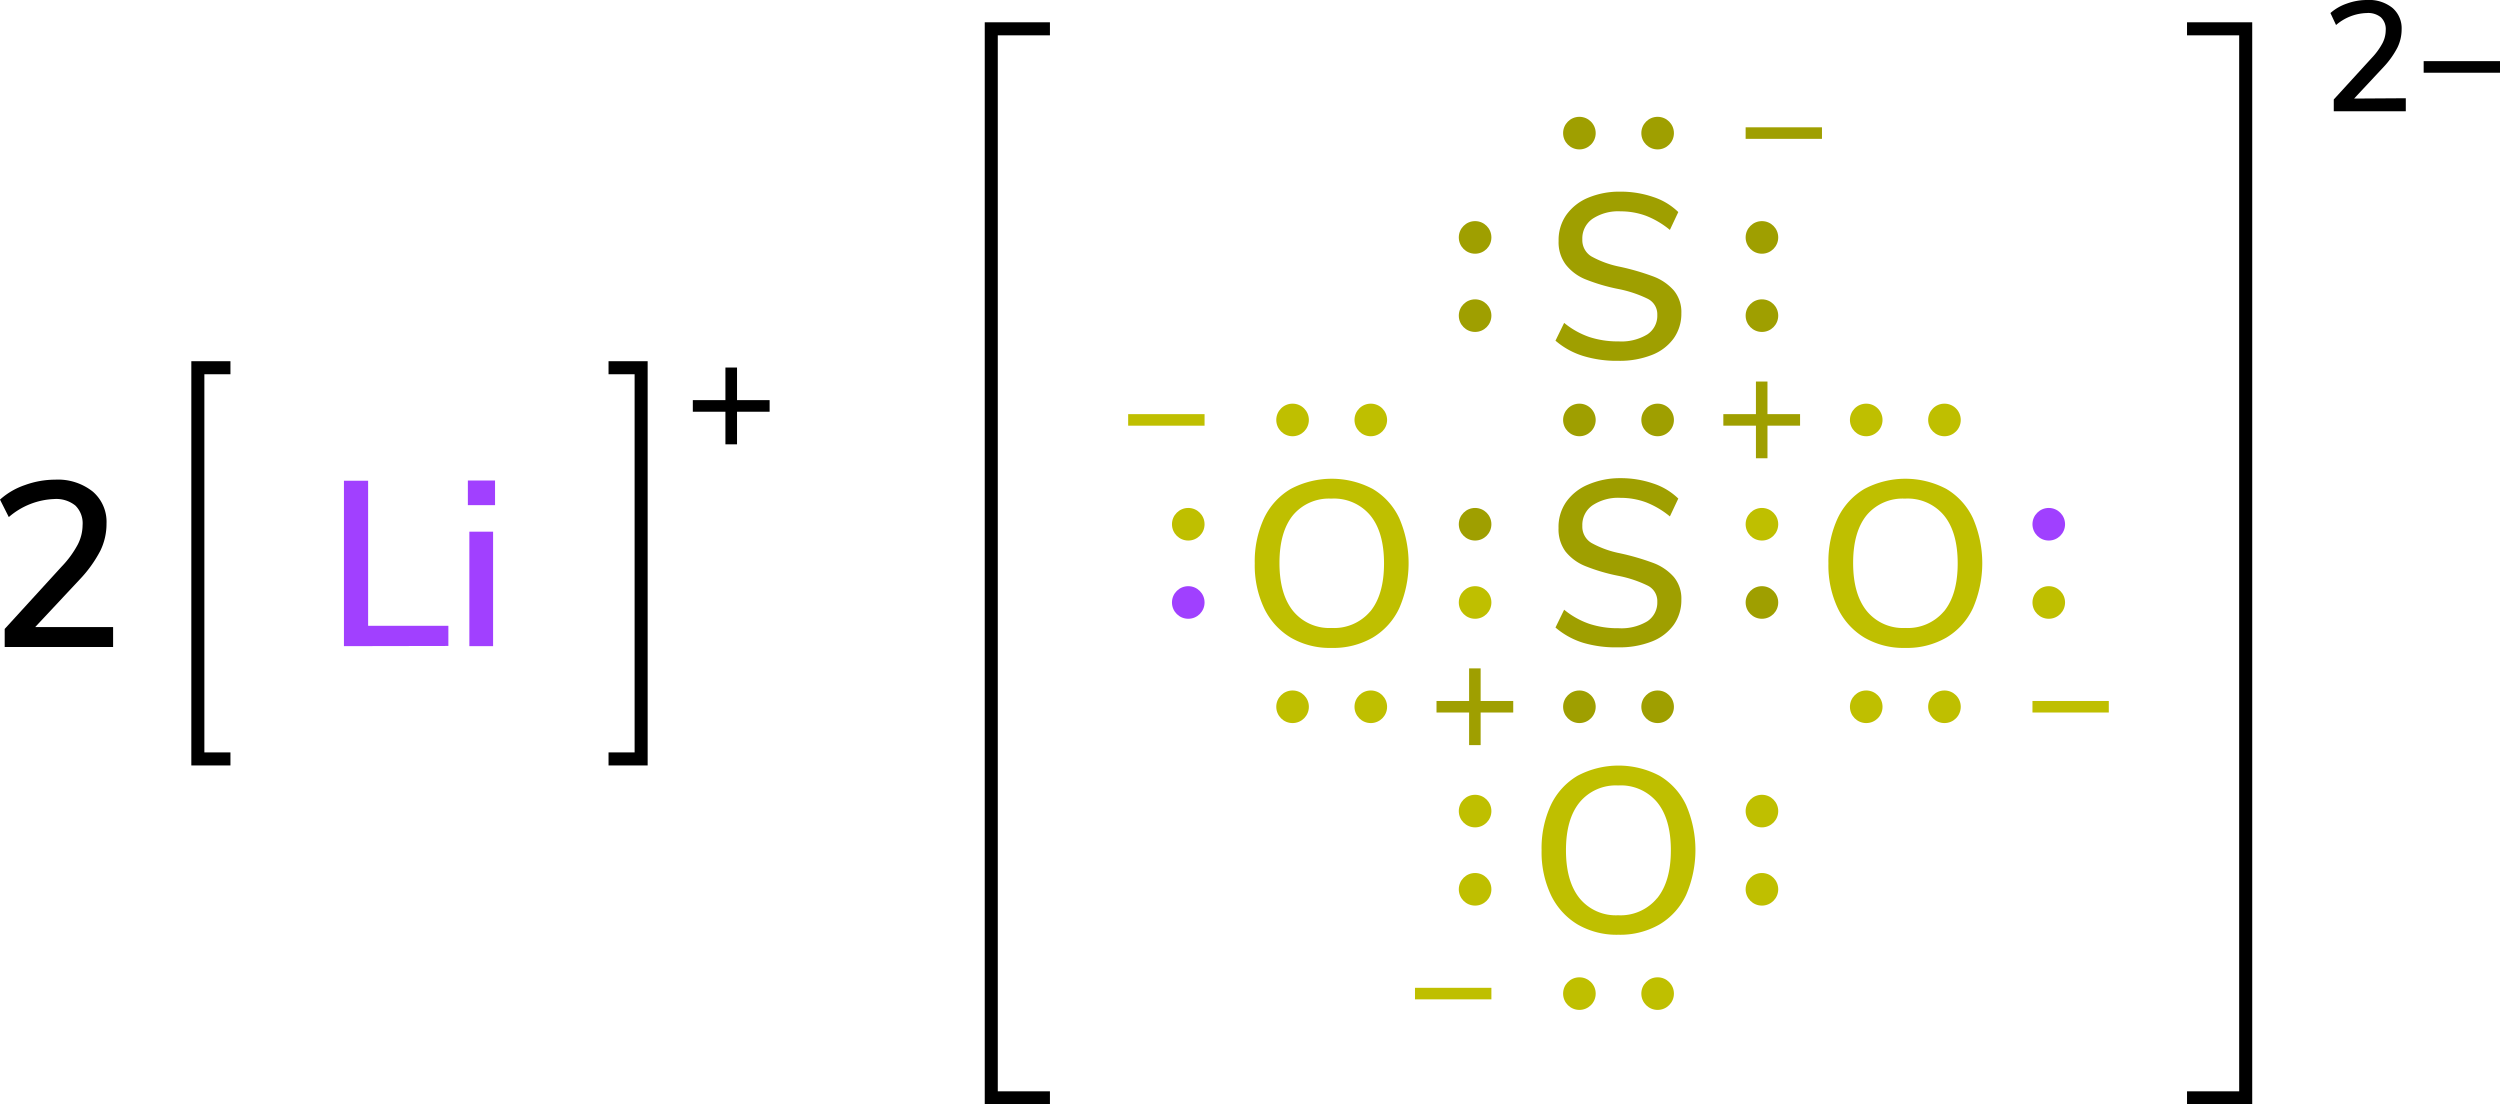 <svg xmlns="http://www.w3.org/2000/svg" width="383.5" height="169.42" viewBox="0 0 383.5 169.42"><defs><style>.cls-1{fill:none;stroke:#000;stroke-linecap:square;stroke-miterlimit:10;stroke-width:2px;}.cls-2{fill:#a140ff;}.cls-3{fill:#9f9f00;}.cls-4{fill:#bfbf00;}.cls-5{fill:#a040ff;}</style></defs><title>Colored Lewis structure of lithium thiosulfate</title><g id="レイヤー_2" data-name="レイヤー 2"><g id="レイヤー_1-2" data-name="レイヤー 1"><path d="M118.06,61.38v1.78h-5v5h-1.78v-5h-5V61.38h5v-5h1.78v5Z"/><polyline class="cls-1" points="94.35 116.42 98.35 116.42 98.35 56.41 94.35 56.41"/><polyline class="cls-1" points="34.35 116.42 30.35 116.42 30.35 56.41 34.35 56.41"/><path d="M17.35,96.19v3.06H.72V96.48L9.47,86.9a15.18,15.18,0,0,0,2.45-3.35,6.64,6.64,0,0,0,.75-3,3.81,3.81,0,0,0-1.11-3,4.66,4.66,0,0,0-3.21-1,11.28,11.28,0,0,0-7,2.77L0,76.64a11,11,0,0,1,3.82-2.23,13.65,13.65,0,0,1,4.64-.83,8.59,8.59,0,0,1,5.76,1.82,6.11,6.11,0,0,1,2.12,4.91,9.44,9.44,0,0,1-.95,4.18,19.42,19.42,0,0,1-3.19,4.43L5.4,96.19Z"/><path class="cls-2" d="M52.76,99.12V73.74h3.71V96H68.78v3.09Z"/><path class="cls-2" d="M71.77,73.71h4.17v3.78H71.77ZM72,99.12V81.56h3.64V99.12Z"/><path class="cls-3" d="M242.84,98.6a11.92,11.92,0,0,1-4.23-2.34l1.33-2.73a12.52,12.52,0,0,0,3.87,2.17,14,14,0,0,0,4.48.67,7.73,7.73,0,0,0,4.4-1.06,3.44,3.44,0,0,0,1.54-3,2.65,2.65,0,0,0-1.44-2.46,18.23,18.23,0,0,0-4.6-1.53,28.36,28.36,0,0,1-5-1.48,7.43,7.43,0,0,1-3.05-2.25A5.75,5.75,0,0,1,239.08,81,6.72,6.72,0,0,1,240.25,77a7.74,7.74,0,0,1,3.33-2.65,12.39,12.39,0,0,1,5-1,15.31,15.31,0,0,1,5,.81,9.94,9.94,0,0,1,3.87,2.32l-1.29,2.74a13.29,13.29,0,0,0-3.62-2.15,11.23,11.23,0,0,0-3.94-.7,7.15,7.15,0,0,0-4.3,1.14,3.65,3.65,0,0,0-1.57,3.15,2.92,2.92,0,0,0,1.37,2.61,15,15,0,0,0,4.39,1.6,37.37,37.37,0,0,1,5.13,1.49,7.9,7.9,0,0,1,3.13,2.13,5.17,5.17,0,0,1,1.17,3.51,6.52,6.52,0,0,1-1.17,3.85,7.44,7.44,0,0,1-3.35,2.55,13.45,13.45,0,0,1-5.16.9A17.57,17.57,0,0,1,242.84,98.6Z"/><circle class="cls-4" cx="226.28" cy="92.42" r="2.5"/><circle class="cls-3" cx="226.28" cy="80.42" r="2.5"/><circle class="cls-3" cx="270.28" cy="92.42" r="2.5"/><circle class="cls-4" cx="270.28" cy="80.42" r="2.5"/><circle class="cls-3" cx="254.28" cy="108.42" r="2.5"/><circle class="cls-3" cx="242.28" cy="108.42" r="2.5"/><circle class="cls-3" cx="254.28" cy="64.42" r="2.5"/><circle class="cls-3" cx="242.28" cy="64.42" r="2.5"/><circle class="cls-3" cx="226.28" cy="48.42" r="2.5"/><circle class="cls-3" cx="226.28" cy="36.42" r="2.5"/><circle class="cls-3" cx="270.28" cy="48.42" r="2.5"/><circle class="cls-3" cx="270.28" cy="36.42" r="2.5"/><circle class="cls-3" cx="254.28" cy="20.42" r="2.5"/><circle class="cls-3" cx="242.28" cy="20.42" r="2.5"/><path class="cls-4" d="M286,97.81a10.61,10.61,0,0,1-4.08-4.5,15.4,15.4,0,0,1-1.44-6.88,15.73,15.73,0,0,1,1.42-6.93A10.37,10.37,0,0,1,286,75a13.44,13.44,0,0,1,12.57,0,10.31,10.31,0,0,1,4.08,4.5,17.34,17.34,0,0,1,0,13.79,10.36,10.36,0,0,1-4.08,4.52,12.08,12.08,0,0,1-6.3,1.58A11.92,11.92,0,0,1,286,97.81Zm12.19-4q2.12-2.59,2.12-7.38c0-3.19-.7-5.65-2.1-7.36a7.26,7.26,0,0,0-6-2.58A7.19,7.19,0,0,0,286.37,79c-1.4,1.71-2.1,4.17-2.1,7.36s.7,5.65,2.1,7.38a7.17,7.17,0,0,0,5.89,2.59A7.26,7.26,0,0,0,298.2,93.78Z"/><path class="cls-4" d="M242,141.81a10.61,10.61,0,0,1-4.08-4.5,15.4,15.4,0,0,1-1.44-6.88,15.73,15.73,0,0,1,1.42-6.93A10.37,10.37,0,0,1,242,119a13.44,13.44,0,0,1,12.57,0,10.31,10.31,0,0,1,4.08,4.5,17.34,17.34,0,0,1,0,13.79,10.36,10.36,0,0,1-4.08,4.52,12.08,12.08,0,0,1-6.3,1.58A11.92,11.92,0,0,1,242,141.81Zm12.19-4q2.12-2.59,2.12-7.38c0-3.19-.7-5.65-2.1-7.36a7.26,7.26,0,0,0-6-2.58,7.19,7.19,0,0,0-5.89,2.58c-1.4,1.71-2.1,4.17-2.1,7.36s.7,5.65,2.1,7.38a7.17,7.17,0,0,0,5.89,2.59A7.26,7.26,0,0,0,254.2,137.78Z"/><circle class="cls-4" cx="226.28" cy="136.42" r="2.5"/><circle class="cls-4" cx="226.28" cy="124.42" r="2.5"/><circle class="cls-4" cx="270.28" cy="136.42" r="2.5"/><circle class="cls-4" cx="270.28" cy="124.42" r="2.5"/><circle class="cls-4" cx="254.28" cy="152.42" r="2.5"/><circle class="cls-4" cx="242.28" cy="152.42" r="2.5"/><circle class="cls-4" cx="314.28" cy="92.42" r="2.5"/><circle class="cls-5" cx="314.28" cy="80.42" r="2.5"/><circle class="cls-4" cx="298.28" cy="108.42" r="2.5"/><circle class="cls-4" cx="286.28" cy="108.42" r="2.5"/><circle class="cls-4" cx="298.28" cy="64.42" r="2.5"/><circle class="cls-4" cx="286.28" cy="64.42" r="2.5"/><path class="cls-4" d="M198,97.81a10.61,10.61,0,0,1-4.08-4.5,15.4,15.4,0,0,1-1.44-6.88,15.73,15.73,0,0,1,1.42-6.93A10.37,10.37,0,0,1,198,75a13.44,13.44,0,0,1,12.57,0,10.31,10.31,0,0,1,4.08,4.5,17.34,17.34,0,0,1,0,13.79,10.36,10.36,0,0,1-4.08,4.52,12.08,12.08,0,0,1-6.3,1.58A11.92,11.92,0,0,1,198,97.81Zm12.19-4q2.12-2.59,2.12-7.38c0-3.19-.7-5.65-2.1-7.36a7.26,7.26,0,0,0-6-2.58A7.19,7.19,0,0,0,198.37,79c-1.4,1.71-2.1,4.17-2.1,7.36s.7,5.65,2.1,7.38a7.17,7.17,0,0,0,5.89,2.59A7.26,7.26,0,0,0,210.2,93.78Z"/><circle class="cls-5" cx="182.28" cy="92.42" r="2.5"/><circle class="cls-4" cx="182.28" cy="80.42" r="2.5"/><circle class="cls-4" cx="210.28" cy="108.42" r="2.5"/><circle class="cls-4" cx="198.28" cy="108.42" r="2.5"/><circle class="cls-4" cx="210.28" cy="64.42" r="2.5"/><circle class="cls-4" cx="198.28" cy="64.42" r="2.5"/><path class="cls-4" d="M228.78,151.53v1.77H217.06v-1.77Z"/><path class="cls-3" d="M276.13,63.53V65.3h-5v5h-1.77v-5h-5V63.53h5v-5h1.77v5Z"/><path class="cls-3" d="M232.13,107.53v1.77h-5v5h-1.77v-5h-5v-1.77h5v-5h1.77v5Z"/><path class="cls-3" d="M279.49,19.53V21.3H267.78V19.53Z"/><path class="cls-4" d="M184.78,63.53V65.3H173.06V63.53Z"/><path class="cls-4" d="M323.49,107.53v1.77H311.78v-1.77Z"/><polyline class="cls-1" points="336.49 168.41 344.49 168.41 344.49 4.42 336.49 4.42"/><path d="M369.05,15.07v2H358V15.26l5.83-6.38a10.43,10.43,0,0,0,1.63-2.23,4.42,4.42,0,0,0,.51-2,2.49,2.49,0,0,0-.75-2A3.09,3.09,0,0,0,363.05,2a7.53,7.53,0,0,0-4.7,1.84L357.49,2A7.42,7.42,0,0,1,360,.55a9.05,9.05,0,0,1,3.1-.55A5.72,5.72,0,0,1,367,1.21a4.1,4.1,0,0,1,1.41,3.28,6.39,6.39,0,0,1-.63,2.78,13.25,13.25,0,0,1-2.13,3l-4.53,4.85Z"/><path d="M383.5,9.38v1.78H371.79V9.38Z"/><polyline class="cls-1" points="160.06 168.41 152.06 168.41 152.06 4.42 160.06 4.42"/><path class="cls-3" d="M242.84,54.6a11.83,11.83,0,0,1-4.23-2.34l1.33-2.73a12.52,12.52,0,0,0,3.87,2.17,14,14,0,0,0,4.48.67,7.68,7.68,0,0,0,4.39-1.06,3.42,3.42,0,0,0,1.55-3,2.65,2.65,0,0,0-1.44-2.46,18.23,18.23,0,0,0-4.6-1.53,28.36,28.36,0,0,1-5-1.48,7.33,7.33,0,0,1-3-2.25,5.7,5.7,0,0,1-1.1-3.62A6.72,6.72,0,0,1,240.25,33a7.74,7.74,0,0,1,3.33-2.65,12.39,12.39,0,0,1,5-.95,15.31,15.31,0,0,1,5,.81,9.86,9.86,0,0,1,3.87,2.32l-1.29,2.74a13.29,13.29,0,0,0-3.62-2.15,11.23,11.23,0,0,0-3.94-.7,7.15,7.15,0,0,0-4.3,1.14,3.65,3.65,0,0,0-1.57,3.15,2.92,2.92,0,0,0,1.37,2.61,15,15,0,0,0,4.39,1.6,37.37,37.37,0,0,1,5.13,1.49,7.9,7.9,0,0,1,3.13,2.13,5.17,5.17,0,0,1,1.17,3.51,6.52,6.52,0,0,1-1.17,3.85,7.44,7.44,0,0,1-3.35,2.55,13.45,13.45,0,0,1-5.16.9A17.57,17.57,0,0,1,242.84,54.6Z"/></g></g></svg>